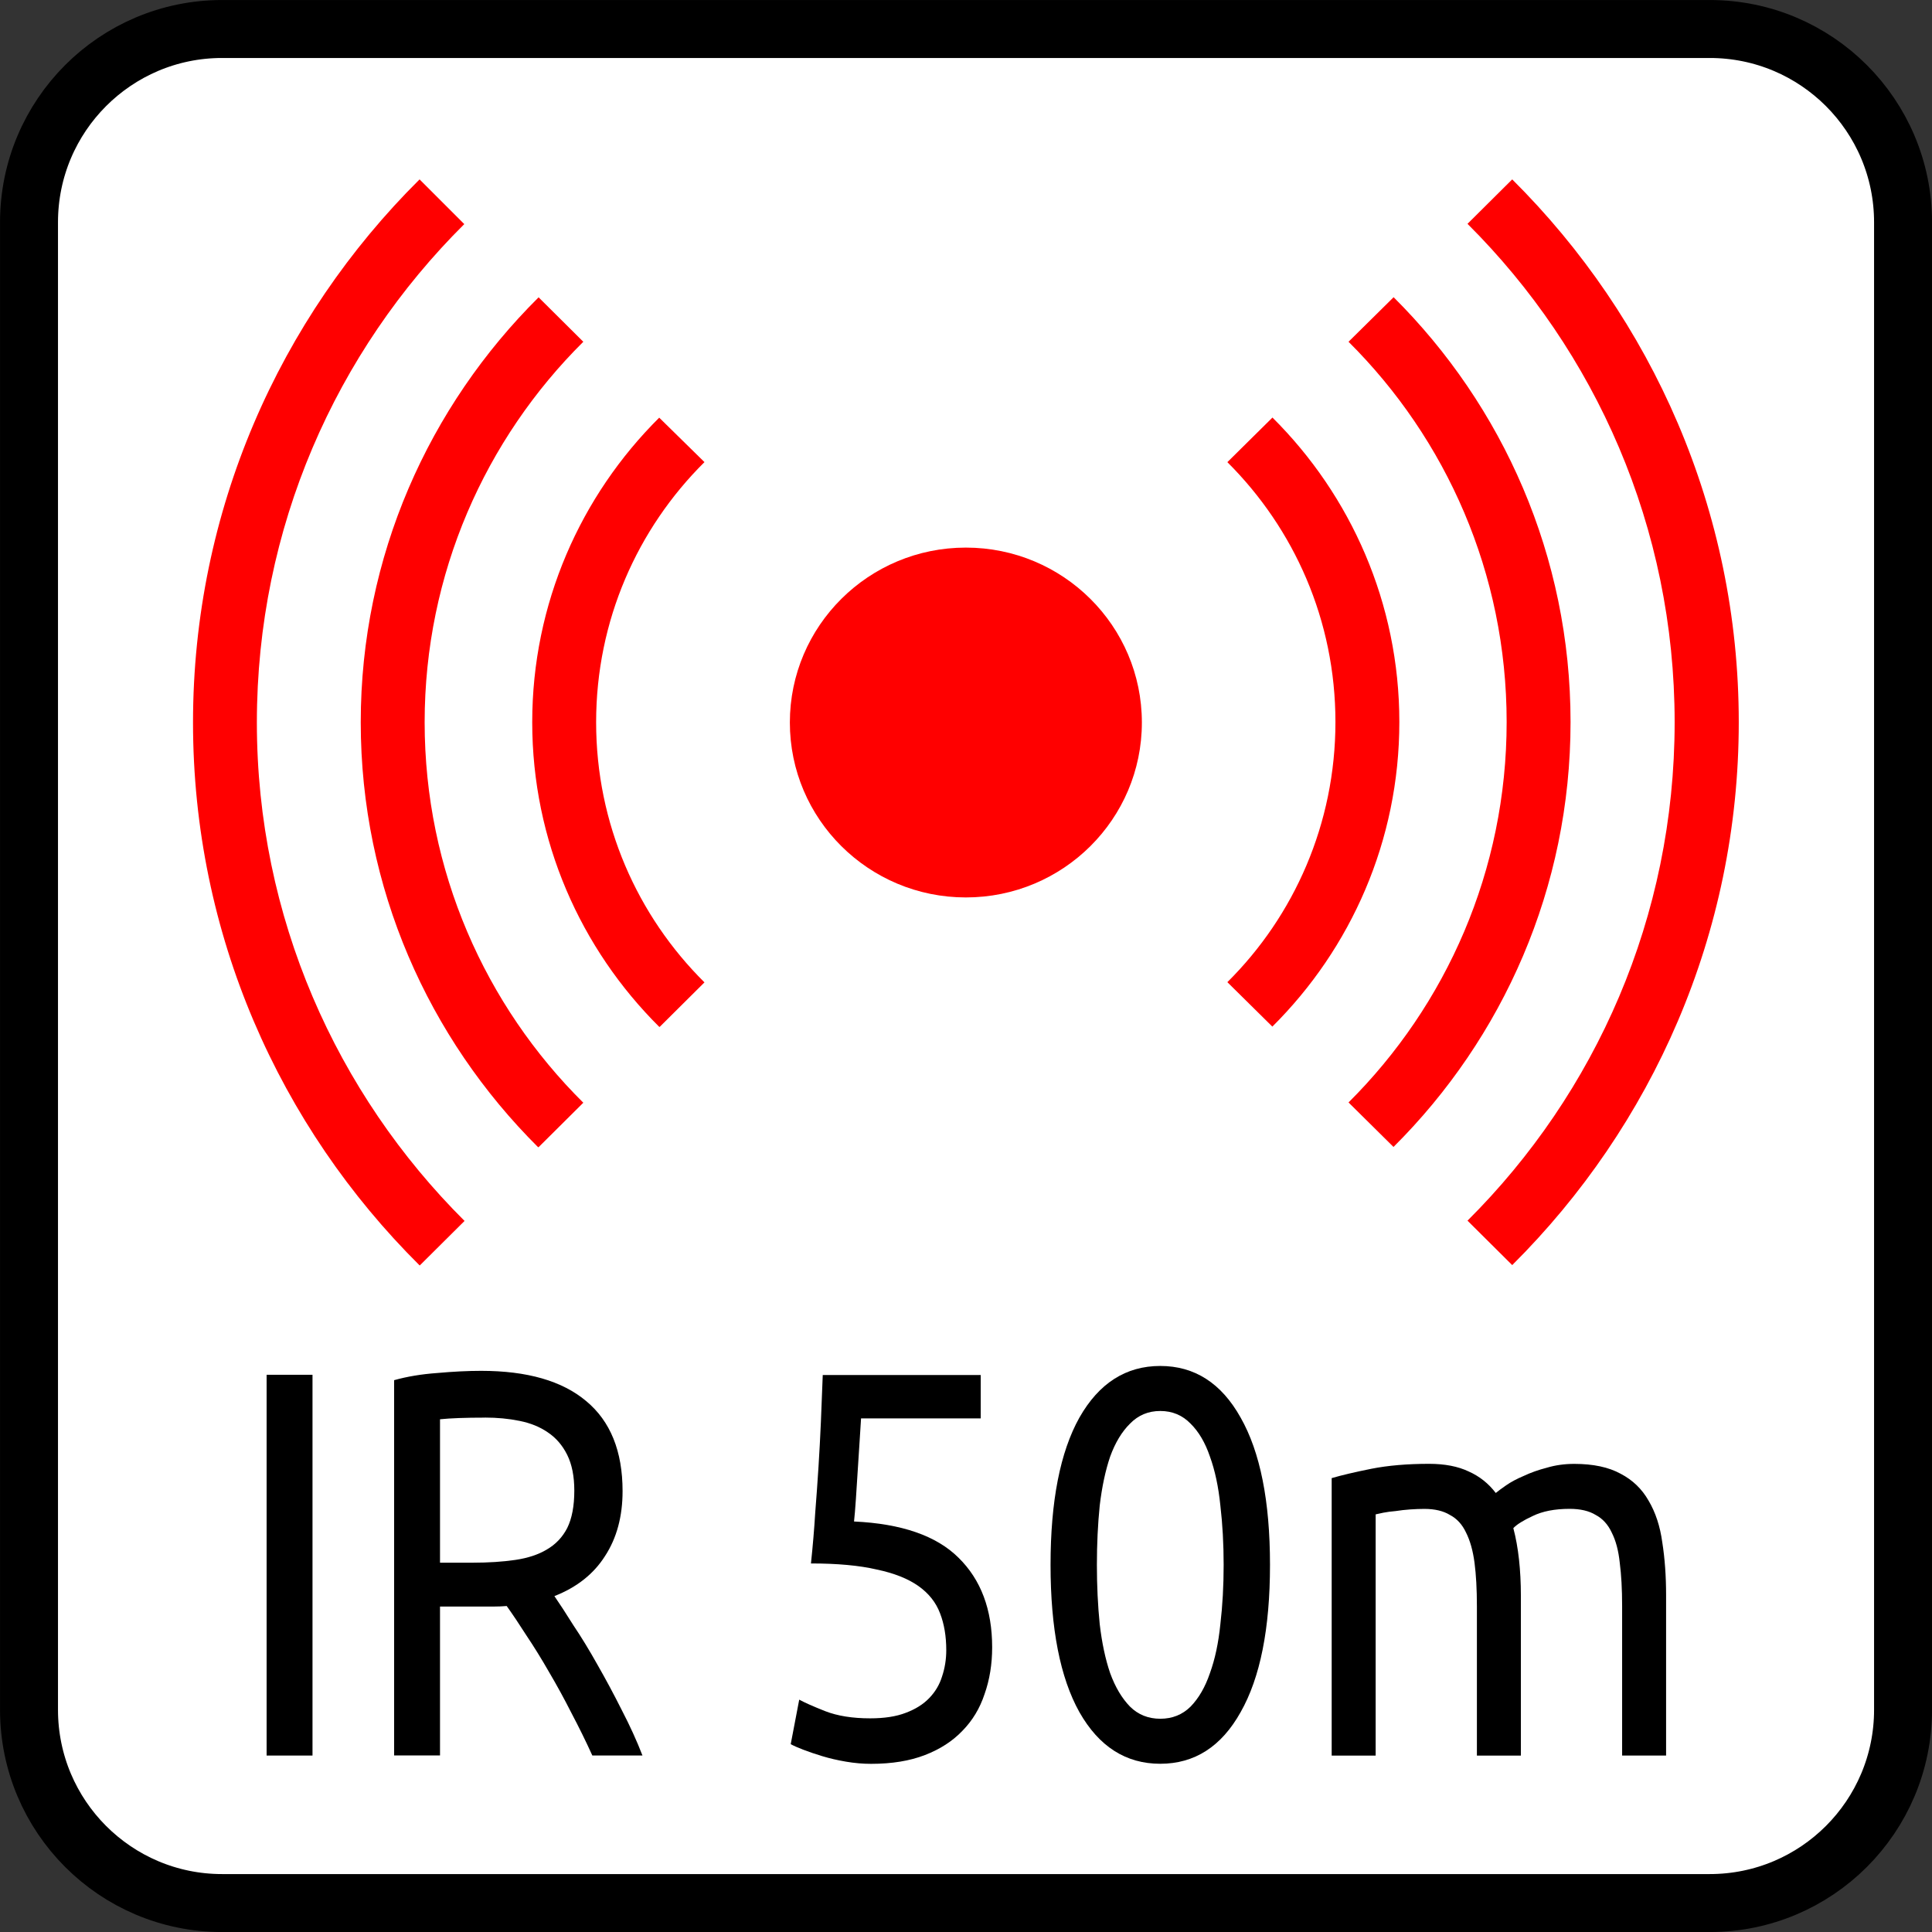 <?xml version="1.0" encoding="UTF-8" standalone="no"?>
<svg
   xmlns:dc="http://purl.org/dc/elements/1.1/"
   xmlns:cc="http://creativecommons.org/ns#"
   xmlns:rdf="http://www.w3.org/1999/02/22-rdf-syntax-ns#"
   xmlns:svg="http://www.w3.org/2000/svg"
   xmlns="http://www.w3.org/2000/svg"
   version="1.1"
   id="svg13894"
   viewBox="0 0 35.433 35.433"
   height="10mm"
   width="10mm">
  <rect x="0" y="0" width="35.433" height="35.433" fill="#333333" stroke="none"/>
  <defs
     id="defs13896">
    <clipPath
       id="clip103">
      <path
         id="path313"
         d="m 370.387,178 24.016,0 0,14 -24.016,0 z m 0,0" />
    </clipPath>
    <clipPath
       id="clip102">
      <path
         id="path310"
         d="m 371,172.914 23.402,0 0,22.676 -23.402,0 z m 0,0" />
    </clipPath>
  </defs>
  <g
     transform="translate(0,-1016.929)"
     id="layer1">
    <path
       style="fill:#ffffff;stroke:#000000;stroke-width:1.063;stroke-linecap:butt;stroke-linejoin:miter;stroke-miterlimit:4;stroke-opacity:1"
       d="m 4.072,1017.461 27.285,0 c 1.958,0 3.545,1.587 3.545,3.545 l 0,27.28 c 0,1.958 -1.587,3.545 -3.545,3.545 l -27.285,0 c -1.953,0 -3.54,-1.587 -3.54,-3.545 l 0,-27.28 c 0,-1.958 1.587,-3.545 3.54,-3.545 z m 0,0"
       id="path1241" />
    <path
       style="fill:#ff0000;fill-opacity:1;fill-rule:evenodd;stroke:none"
       d="m 7.695,1020.219 c -2.568,2.549 -4.155,6.074 -4.155,9.961 0,3.887 1.587,7.407 4.155,9.956 h 0.005 l 0.82,-0.815 c -2.349,-2.339 -3.809,-5.571 -3.809,-9.141 0,-3.574 1.45,-6.802 3.804,-9.141 z m 20.039,0 -0.82,0.815 c 2.349,2.339 3.799,5.566 3.799,9.141 0,3.574 -1.45,6.802 -3.799,9.141 l 0.82,0.815 c 2.563,-2.549 4.155,-6.069 4.155,-9.956 0,-3.887 -1.592,-7.407 -4.155,-9.956 z m -17.856,2.163 c -2.012,1.997 -3.262,4.751 -3.262,7.793 0,3.042 1.245,5.796 3.252,7.793 h 0.01 l 0.82,-0.815 c -1.797,-1.782 -2.91,-4.253 -2.91,-6.978 0,-2.725 1.113,-5.195 2.91,-6.978 z m 15.679,0 -0.825,0.815 c 0,0 0,0 0,0 1.792,1.782 2.9,4.248 2.9,6.973 0,2.725 -1.108,5.195 -2.9,6.978 l 0.825,0.816 c 2.007,-1.997 3.247,-4.751 3.247,-7.793 0,-3.042 -1.24,-5.796 -3.247,-7.793 z m -13.467,2.207 c -1.44,1.431 -2.329,3.408 -2.329,5.586 0,2.178 0.889,4.155 2.329,5.586 h 0.01 l 0.82,-0.815 c -1.23,-1.221 -1.987,-2.905 -1.987,-4.771 0,-1.865 0.757,-3.55 1.987,-4.771 z m 11.245,0 -0.825,0.816 c 0,0 0,0 0,0 1.226,1.221 1.982,2.9 1.982,4.766 0,1.865 -0.757,3.555 -1.982,4.771 l 0.825,0.815 c 1.44,-1.431 2.329,-3.408 2.329,-5.586 0,-2.178 -0.889,-4.155 -2.329,-5.586 z m 0,0"
       id="path1179" />
    <path
       style="fill:#ff0000;fill-opacity:1;fill-rule:evenodd;stroke:none"
       d="m 20.942,1030.18 c 0,1.772 -1.445,3.208 -3.228,3.208 -1.782,0 -3.228,-1.436 -3.228,-3.208 0,-1.772 1.445,-3.208 3.228,-3.208 1.782,0 3.228,1.435 3.228,3.208 z m 0,0"
       id="path1181" />
    <g
       id="text4620"
       style="font-style:normal;font-variant:normal;font-weight:normal;font-stretch:normal;font-size:9.348px;line-height:1.25;font-family:Ubuntu;-inkscape-font-specification:Ubuntu;text-align:center;letter-spacing:0px;word-spacing:0px;text-anchor:middle;fill:#000000;fill-opacity:1;stroke:none;stroke-width:0.252"
       transform="scale(0.928,1.078)"
       aria-label="IR 50m">
      <path
         id="path4582"
         style="stroke-width:0.252"
         d="m 5.269,966.737 h 0.907 v 6.478 h -0.907 z" />
      <path
         id="path4584"
         style="stroke-width:0.252"
         d="m 10.958,970.504 q 0.15,0.187 0.374,0.495 0.234,0.299 0.477,0.673 0.243,0.365 0.477,0.766 0.243,0.402 0.411,0.776 h -0.991 q -0.187,-0.355 -0.411,-0.72 -0.215,-0.365 -0.439,-0.692 -0.224,-0.337 -0.449,-0.626 -0.215,-0.29 -0.393,-0.505 -0.122,0.009 -0.252,0.009 -0.122,0 -0.252,0 H 8.696 v 2.533 h -0.907 v -6.384 q 0.383,-0.093 0.851,-0.122 0.477,-0.037 0.869,-0.037 1.365,0 2.075,0.514 0.72,0.514 0.72,1.533 0,0.645 -0.346,1.103 -0.337,0.458 -1,0.682 z m -1.374,-3.038 q -0.58,0 -0.888,0.028 v 2.44 h 0.645 q 0.467,0 0.841,-0.047 0.374,-0.047 0.626,-0.178 0.262,-0.131 0.402,-0.365 0.14,-0.243 0.14,-0.636 0,-0.365 -0.14,-0.608 -0.14,-0.243 -0.383,-0.383 -0.234,-0.14 -0.561,-0.196 -0.318,-0.056 -0.682,-0.056 z" />
      <path
         id="path4586"
         style="stroke-width:0.252"
         d="m 16.878,969.233 q 1.411,0.056 2.066,0.617 0.664,0.561 0.664,1.524 0,0.43 -0.15,0.795 -0.14,0.365 -0.439,0.626 -0.29,0.262 -0.738,0.411 -0.449,0.15 -1.066,0.15 -0.243,0 -0.495,-0.037 -0.252,-0.037 -0.467,-0.093 -0.215,-0.056 -0.383,-0.112 -0.168,-0.056 -0.243,-0.093 l 0.168,-0.757 q 0.159,0.075 0.514,0.196 0.365,0.122 0.888,0.122 0.421,0 0.701,-0.093 0.29,-0.093 0.467,-0.252 0.178,-0.159 0.252,-0.365 0.084,-0.215 0.084,-0.449 0,-0.355 -0.122,-0.626 -0.122,-0.28 -0.43,-0.467 -0.308,-0.187 -0.823,-0.28 -0.514,-0.103 -1.299,-0.103 0.056,-0.458 0.084,-0.86 0.037,-0.402 0.065,-0.785 0.028,-0.383 0.047,-0.757 0.019,-0.383 0.037,-0.804 h 3.122 v 0.738 h -2.365 q -0.009,0.14 -0.028,0.383 -0.019,0.234 -0.037,0.495 -0.019,0.252 -0.037,0.495 -0.019,0.243 -0.037,0.383 z" />
      <path
         id="path4588"
         style="stroke-width:0.252"
         d="m 20.762,969.971 q 0,-1.626 0.57,-2.505 0.58,-0.879 1.598,-0.879 1.019,0 1.589,0.879 0.58,0.879 0.58,2.505 0,1.626 -0.58,2.505 -0.57,0.879 -1.589,0.879 -1.019,0 -1.598,-0.879 -0.57,-0.879 -0.57,-2.505 z m 3.421,0 q 0,-0.533 -0.065,-1.01 -0.056,-0.477 -0.206,-0.832 -0.14,-0.355 -0.383,-0.561 -0.243,-0.215 -0.598,-0.215 -0.355,0 -0.598,0.215 -0.243,0.206 -0.393,0.561 -0.14,0.355 -0.206,0.832 -0.056,0.477 -0.056,1.01 0,0.533 0.056,1.01 0.065,0.477 0.206,0.832 0.15,0.355 0.393,0.57 0.243,0.206 0.598,0.206 0.355,0 0.598,-0.206 0.243,-0.215 0.383,-0.57 0.15,-0.355 0.206,-0.832 0.065,-0.477 0.065,-1.01 z" />
      <path
         id="path4590"
         style="stroke-width:0.252"
         d="m 26.318,968.495 q 0.299,-0.075 0.785,-0.159 0.495,-0.084 1.14,-0.084 0.467,0 0.785,0.131 0.318,0.122 0.533,0.365 0.065,-0.047 0.206,-0.131 0.14,-0.084 0.346,-0.159 0.206,-0.084 0.458,-0.14 0.252,-0.065 0.542,-0.065 0.561,0 0.916,0.168 0.355,0.159 0.552,0.458 0.206,0.299 0.271,0.71 0.075,0.411 0.075,0.897 v 2.729 h -0.869 v -2.543 q 0,-0.43 -0.047,-0.738 -0.037,-0.308 -0.159,-0.514 -0.112,-0.206 -0.318,-0.299 -0.196,-0.103 -0.514,-0.103 -0.439,0 -0.729,0.122 -0.28,0.112 -0.383,0.206 0.075,0.243 0.112,0.533 0.037,0.29 0.037,0.608 v 2.729 h -0.869 v -2.543 q 0,-0.43 -0.047,-0.738 -0.047,-0.308 -0.168,-0.514 -0.112,-0.206 -0.318,-0.299 -0.196,-0.103 -0.505,-0.103 -0.131,0 -0.28,0.009 -0.15,0.009 -0.29,0.028 -0.131,0.009 -0.243,0.028 -0.112,0.019 -0.15,0.028 v 4.104 h -0.869 z" />
    </g>
  </g>
</svg>
